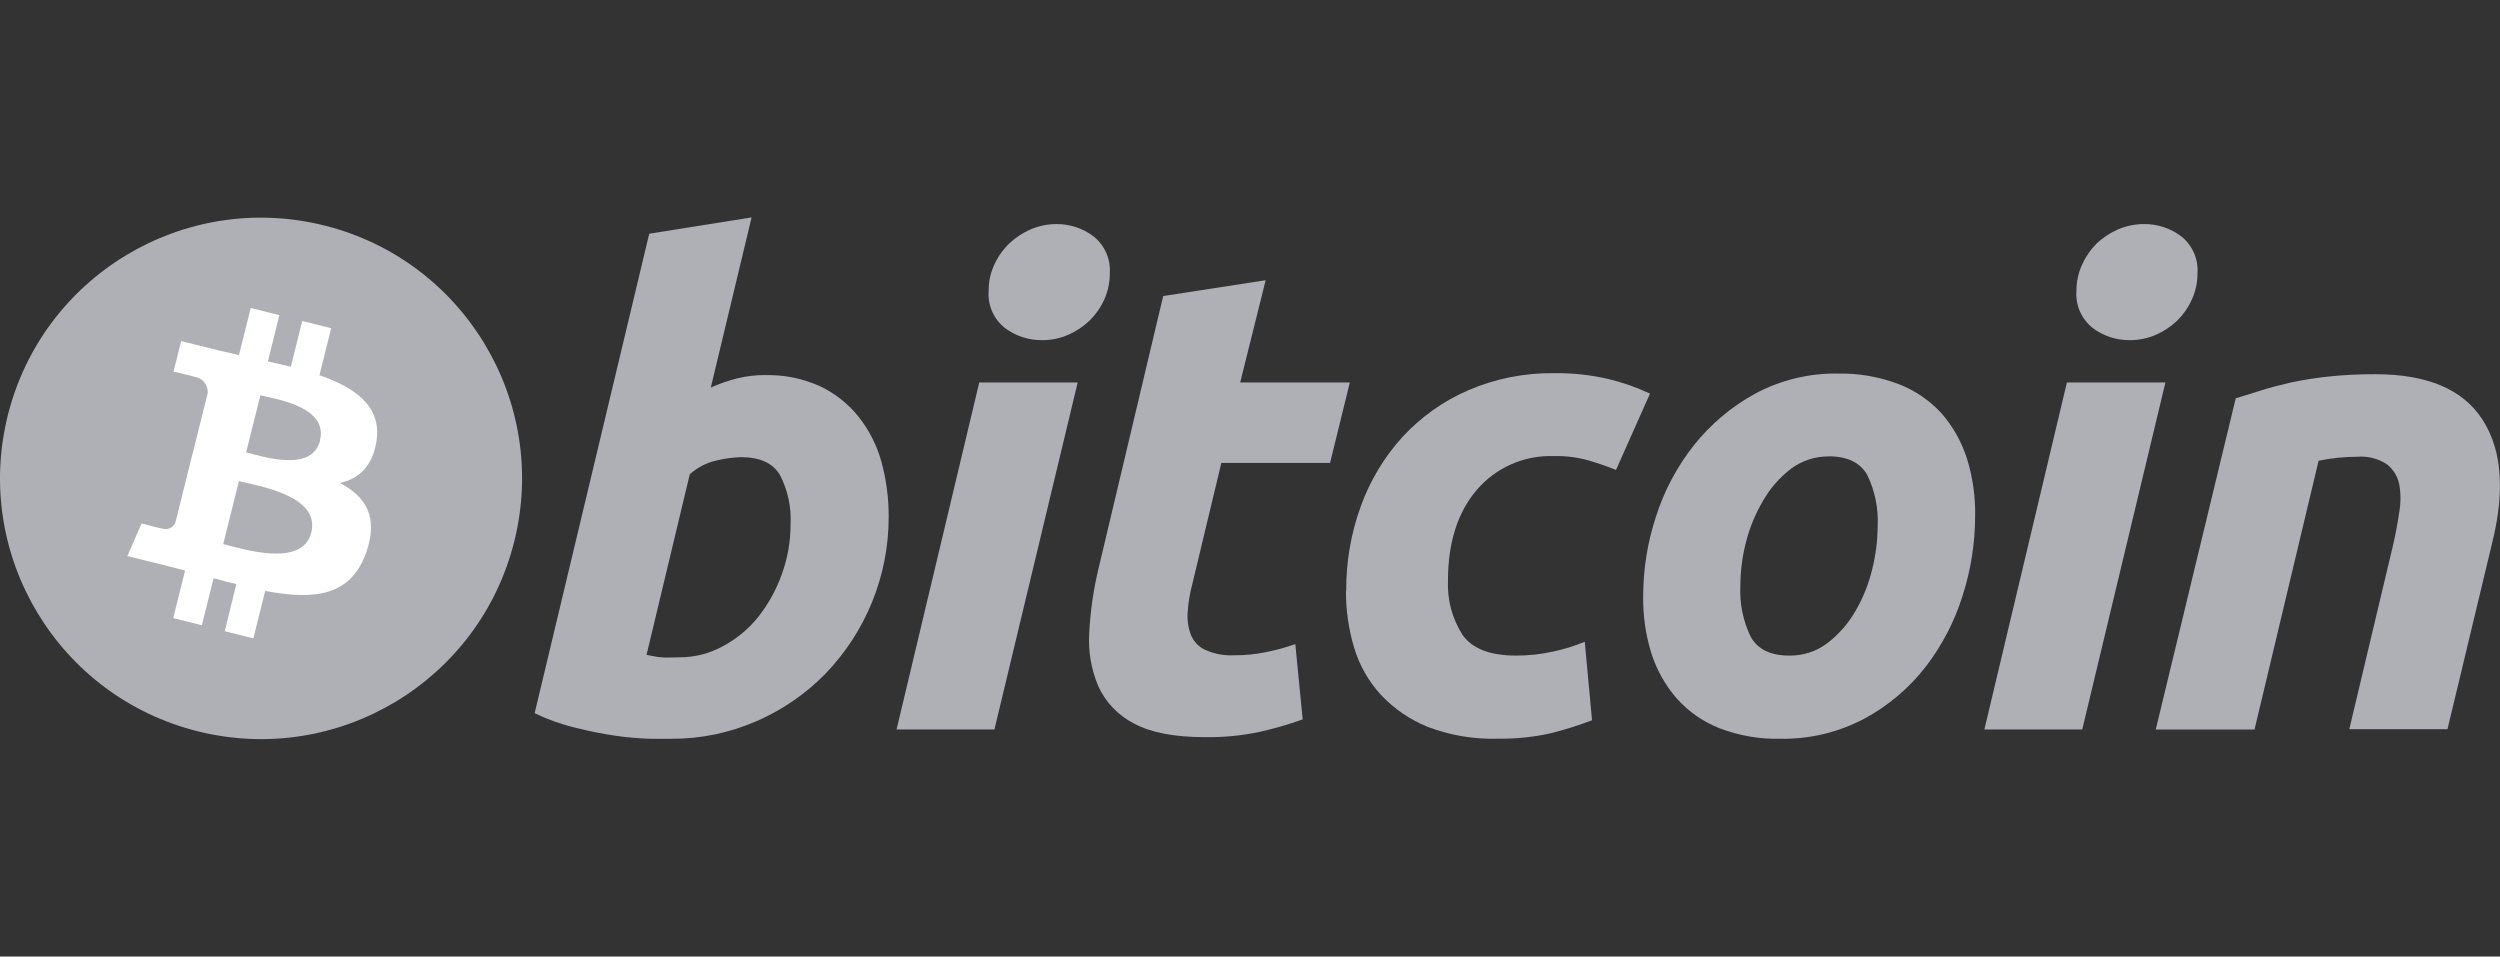 <svg width="115" height="44" viewBox="0 0 115 44" fill="none" xmlns="http://www.w3.org/2000/svg">
<rect x="0" y="0" width="115" height="44" fill="#333333" stroke="none"/>
<path d="M23.66 24.892C22.064 31.32 15.553 35.239 9.118 33.645C2.683 32.051 -1.24 25.547 0.356 19.119C1.952 12.691 8.462 8.773 14.897 10.367C14.908 10.369 14.919 10.372 14.93 10.375C21.348 11.984 25.253 18.477 23.66 24.892Z" fill="#AFAFB6"/>
<path d="M14.728 20.26C14.353 21.759 12.065 20.991 11.322 20.808L11.978 18.184C12.71 18.364 15.104 18.709 14.717 20.26H14.728ZM14.319 24.499C13.914 26.133 11.161 25.249 10.268 25.027L10.992 22.13C11.884 22.355 14.743 22.794 14.319 24.499ZM17.321 20.283C17.557 18.687 16.341 17.829 14.694 17.259L15.235 15.097L13.903 14.767L13.378 16.873C13.033 16.787 12.677 16.704 12.324 16.626L12.849 14.497L11.532 14.168L10.992 16.33L10.152 16.142L8.332 15.689L7.983 17.094C7.983 17.094 8.958 17.319 8.94 17.334C9.312 17.379 9.584 17.71 9.555 18.084L8.94 20.546C8.986 20.556 9.031 20.571 9.075 20.591L8.936 20.553L8.077 24.005C7.996 24.257 7.726 24.396 7.473 24.316H7.473C7.473 24.334 6.512 24.08 6.512 24.08L5.859 25.579L7.574 26.003L8.512 26.246L7.968 28.431L9.284 28.761L9.825 26.598C10.18 26.696 10.529 26.785 10.871 26.868L10.339 29.038L11.655 29.364L12.2 27.183C14.45 27.607 16.135 27.438 16.848 25.407C17.422 23.773 16.818 22.832 15.636 22.218C16.499 22.019 17.137 21.468 17.32 20.284L17.321 20.283Z" fill="white"/>
<path d="M31.26 30.236C31.961 30.238 32.651 30.06 33.264 29.719C33.894 29.383 34.448 28.921 34.892 28.362C35.354 27.771 35.718 27.11 35.968 26.402C36.233 25.672 36.367 24.901 36.366 24.124C36.408 23.336 36.24 22.551 35.878 21.849C35.556 21.306 34.955 21.029 34.085 21.029C33.706 21.042 33.329 21.093 32.959 21.182C32.501 21.285 32.077 21.504 31.729 21.819L29.741 30.124L30.059 30.183C30.154 30.207 30.251 30.222 30.348 30.229C30.473 30.244 30.598 30.25 30.724 30.247L31.26 30.236L31.26 30.236ZM35.211 17.255C36.079 17.235 36.941 17.412 37.732 17.772C38.418 18.099 39.02 18.577 39.495 19.17C39.98 19.784 40.338 20.488 40.545 21.242C40.773 22.074 40.885 22.933 40.879 23.795C40.878 26.477 39.837 29.053 37.975 30.986C37.073 31.911 35.999 32.651 34.813 33.167C33.57 33.713 32.225 33.992 30.866 33.984H29.906C29.384 33.967 28.862 33.922 28.345 33.849C27.713 33.757 27.087 33.633 26.469 33.474C25.822 33.321 25.193 33.097 24.594 32.807L29.865 10.75L34.573 10.001L32.697 17.829C33.088 17.652 33.493 17.511 33.909 17.405C34.338 17.301 34.778 17.25 35.218 17.252L35.211 17.256L35.211 17.255Z" fill="#AFAFB6"/>
<path d="M47.931 15.647C47.318 15.653 46.719 15.457 46.228 15.089C45.707 14.678 45.426 14.034 45.478 13.373C45.475 12.96 45.563 12.552 45.736 12.177C45.902 11.812 46.135 11.482 46.423 11.203C46.711 10.929 47.045 10.709 47.41 10.551C47.789 10.388 48.198 10.305 48.61 10.307C49.219 10.305 49.812 10.503 50.298 10.869C50.818 11.281 51.099 11.924 51.049 12.585C51.052 12.999 50.965 13.408 50.794 13.784C50.628 14.148 50.397 14.477 50.111 14.755C49.823 15.03 49.49 15.25 49.124 15.407C48.745 15.57 48.336 15.652 47.924 15.647H47.931V15.647ZM45.744 33.556H41.242L45.046 17.592H49.574L45.744 33.556H45.744Z" fill="#AFAFB6"/>
<path d="M53.512 13.617L58.22 12.89L57.049 17.593H62.092L61.183 21.295H56.182L54.847 26.864C54.731 27.29 54.66 27.727 54.633 28.168C54.606 28.525 54.658 28.883 54.787 29.217C54.912 29.517 55.145 29.759 55.44 29.895C55.864 30.083 56.327 30.168 56.79 30.143C57.265 30.144 57.739 30.098 58.205 30.004C58.673 29.913 59.135 29.787 59.585 29.629L59.923 33.092C59.276 33.324 58.616 33.516 57.946 33.665C57.117 33.841 56.271 33.922 55.425 33.909C54.025 33.909 52.945 33.699 52.172 33.287C51.449 32.919 50.87 32.32 50.529 31.585C50.196 30.805 50.05 29.958 50.105 29.112C50.156 28.119 50.297 27.133 50.529 26.166L53.511 13.601V13.617H53.512Z" fill="#AFAFB6"/>
<path d="M61.926 27.182C61.916 25.858 62.142 24.542 62.593 23.296C63.017 22.118 63.667 21.035 64.507 20.107C65.353 19.187 66.383 18.454 67.53 17.956C68.781 17.416 70.133 17.147 71.496 17.166C72.318 17.156 73.139 17.242 73.942 17.424C74.616 17.583 75.272 17.812 75.9 18.106L74.336 21.617C73.931 21.452 73.51 21.31 73.075 21.179C72.556 21.034 72.019 20.967 71.481 20.98C70.12 20.931 68.812 21.505 67.928 22.539C67.05 23.57 66.609 24.957 66.607 26.699C66.566 27.582 66.799 28.456 67.275 29.202C67.72 29.839 68.541 30.157 69.736 30.157C70.309 30.158 70.88 30.096 71.439 29.974C71.938 29.868 72.427 29.716 72.899 29.52L73.233 33.133C72.619 33.365 71.993 33.563 71.357 33.725C70.549 33.907 69.724 33.992 68.896 33.98C67.797 34.012 66.704 33.827 65.677 33.437C64.861 33.108 64.126 32.605 63.524 31.964C62.952 31.343 62.53 30.599 62.289 29.79C62.035 28.939 61.908 28.055 61.914 27.167L61.926 27.182V27.182Z" fill="#AFAFB6"/>
<path d="M84.141 20.995C83.506 20.986 82.886 21.188 82.378 21.568C81.862 21.967 81.43 22.462 81.106 23.026C80.749 23.627 80.481 24.276 80.311 24.953C80.146 25.602 80.06 26.268 80.056 26.938C80.015 27.756 80.182 28.57 80.54 29.307C80.866 29.873 81.451 30.157 82.303 30.157C82.939 30.168 83.56 29.965 84.066 29.58C84.582 29.182 85.016 28.686 85.342 28.123C85.694 27.522 85.955 26.873 86.119 26.196C86.282 25.546 86.368 24.878 86.373 24.207C86.415 23.389 86.248 22.574 85.889 21.838C85.563 21.276 84.974 20.991 84.126 20.991L84.141 20.995H84.141ZM81.89 33.983C80.934 34.006 79.984 33.84 79.091 33.496C78.341 33.2 77.67 32.734 77.133 32.132C76.605 31.526 76.207 30.818 75.963 30.052C75.697 29.194 75.57 28.298 75.587 27.399C75.59 26.162 75.789 24.932 76.177 23.757C76.553 22.574 77.141 21.468 77.91 20.493C78.682 19.518 79.643 18.707 80.734 18.11C81.909 17.479 83.227 17.16 84.561 17.184C85.511 17.167 86.457 17.332 87.345 17.671C88.096 17.962 88.771 18.423 89.314 19.017C89.84 19.624 90.237 20.331 90.481 21.096C90.748 21.956 90.875 22.853 90.856 23.753C90.853 24.989 90.659 26.218 90.282 27.395C89.913 28.58 89.336 29.69 88.579 30.674C87.818 31.654 86.861 32.464 85.769 33.054C84.576 33.688 83.241 34.008 81.89 33.983Z" fill="#AFAFB6"/>
<path d="M97.966 15.647C97.354 15.654 96.756 15.457 96.267 15.089C95.746 14.678 95.465 14.034 95.517 13.373C95.514 12.96 95.603 12.552 95.775 12.177C95.936 11.814 96.162 11.484 96.443 11.203C96.733 10.93 97.068 10.71 97.433 10.551C97.811 10.388 98.219 10.306 98.63 10.307C99.244 10.302 99.844 10.5 100.334 10.869C100.854 11.281 101.134 11.925 101.084 12.585C101.085 13 100.995 13.409 100.821 13.785C100.659 14.148 100.428 14.477 100.142 14.755C99.855 15.03 99.521 15.251 99.156 15.407C98.78 15.568 98.375 15.65 97.966 15.647L97.966 15.647ZM95.783 33.556H91.281L95.078 17.592H99.61L95.783 33.556Z" fill="#AFAFB6"/>
<path d="M102.845 18.319C103.186 18.222 103.565 18.102 103.97 17.971C104.375 17.84 104.848 17.72 105.369 17.596C105.941 17.475 106.518 17.384 107.099 17.322C107.82 17.246 108.546 17.21 109.271 17.214C111.642 17.214 113.278 17.902 114.178 19.279C114.718 20.103 114.99 21.109 114.997 22.296V22.382C114.993 23.154 114.877 24.002 114.651 24.926L112.584 33.544H108.067L110.074 25.105C110.194 24.581 110.292 24.071 110.363 23.573C110.441 23.141 110.441 22.7 110.363 22.269C110.288 21.909 110.089 21.587 109.8 21.358C109.4 21.096 108.924 20.974 108.446 21.01C107.845 21.011 107.245 21.072 106.656 21.193L103.708 33.56H99.164L102.845 18.319Z" fill="#AFAFB6"/>
</svg>
